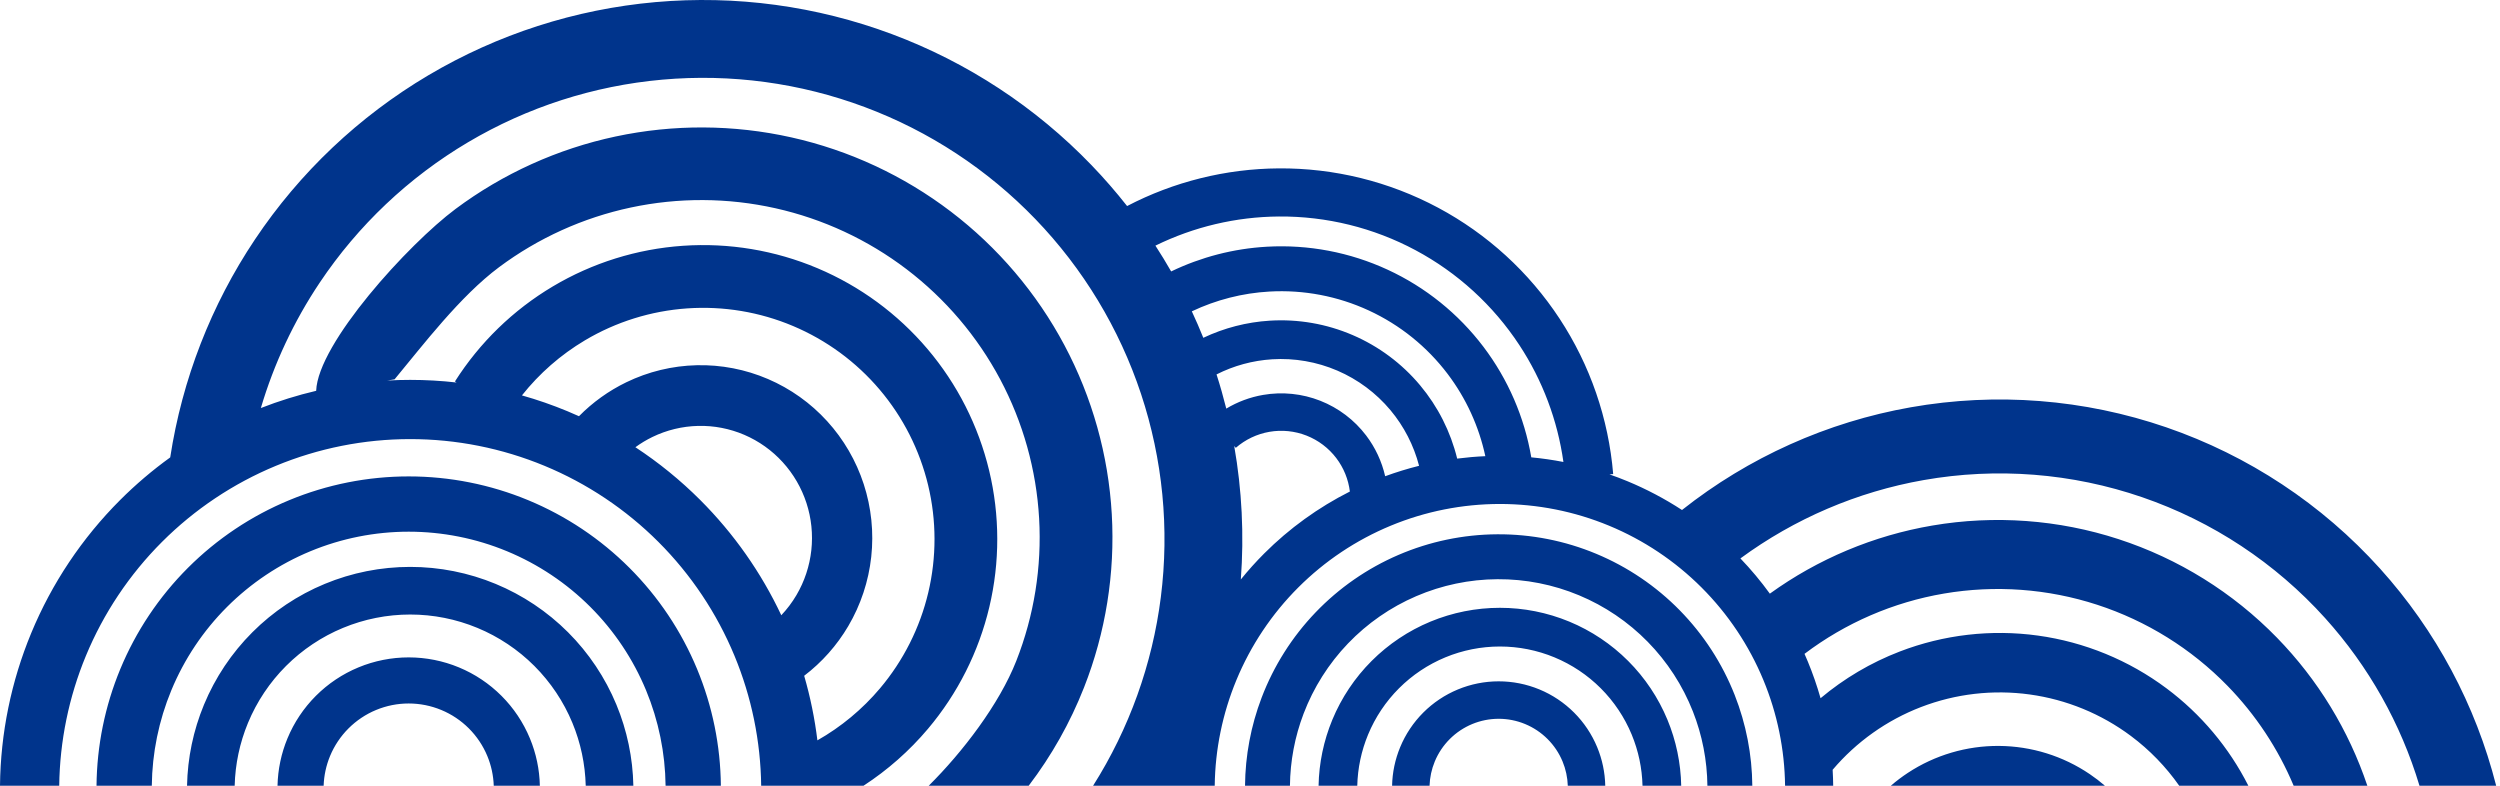 <svg width="630" height="198" viewBox="0 0 630 198" fill="none" xmlns="http://www.w3.org/2000/svg">
<path d="M165.181 0.532C185.399 -1.263 205.763 1.496 224.775 8.603C243.788 15.711 260.966 26.988 275.049 41.606C278.221 44.899 281.216 48.344 284.028 51.923C295.81 45.789 308.888 42.529 322.191 42.431C336.219 42.326 350.05 45.737 362.421 52.352C374.792 58.966 385.309 68.574 393.013 80.298C400.716 92.021 405.361 105.488 406.522 119.468L405.587 119.545C407.112 120.076 408.623 120.65 410.118 121.269C414.926 123.261 419.526 125.69 423.863 128.519C440.633 115.251 460.442 106.352 481.516 102.634C503.059 98.833 525.216 100.57 545.903 107.684C566.591 114.797 585.13 127.052 599.78 143.298C613.843 158.892 623.878 177.672 629.033 198H609.707C605.018 182.367 596.913 167.939 585.944 155.775C573.409 141.875 557.546 131.389 539.845 125.303C522.144 119.216 503.186 117.729 484.753 120.981C468.029 123.932 452.234 130.696 438.583 140.721C441.262 143.512 443.74 146.48 446.001 149.602C458.155 140.833 472.165 134.955 486.962 132.433C502.643 129.76 518.74 130.936 533.866 135.86C548.992 140.785 562.696 149.31 573.799 160.702C584.105 171.277 591.881 184.029 596.57 198H577.998C574.085 188.666 568.444 180.126 561.344 172.841C552.207 163.466 540.93 156.451 528.482 152.398C516.035 148.346 502.788 147.378 489.884 149.577C477.118 151.753 465.065 156.965 454.736 164.77C455.024 165.419 455.304 166.071 455.576 166.727C456.825 169.743 457.893 172.824 458.78 175.952C464.711 170.972 471.446 166.988 478.726 164.187C489.807 159.924 501.788 158.54 513.55 160.165C525.311 161.79 536.469 166.37 545.979 173.478C554.657 179.964 561.703 188.361 566.585 198H549.158C545.81 193.227 541.715 188.996 537.01 185.479C529.529 179.888 520.752 176.285 511.5 175.007C502.248 173.729 492.823 174.818 484.106 178.172C475.471 181.494 467.81 186.932 461.825 193.984C461.903 195.32 461.95 196.659 461.964 198H449.838C449.727 188.858 447.873 179.819 444.372 171.368C440.76 162.649 435.467 154.725 428.793 148.052C422.119 141.378 414.197 136.084 405.478 132.473C396.758 128.861 387.412 127.002 377.975 127.002C368.537 127.002 359.19 128.861 350.471 132.473C341.751 136.084 333.829 141.378 327.155 148.052C320.482 154.725 315.188 162.649 311.576 171.368C308.076 179.819 306.221 188.858 306.11 198H275.46C284.563 183.601 290.395 167.376 292.534 150.468C294.714 133.238 293.007 115.738 287.536 99.255C282.066 82.772 272.971 67.723 260.922 55.216C248.873 42.708 234.174 33.059 217.906 26.977C201.639 20.896 184.215 18.536 166.916 20.071C149.617 21.607 132.881 26.999 117.938 35.852C102.996 44.704 90.227 56.791 80.569 71.225C74.044 80.978 69.053 91.636 65.735 102.825C70.282 101.048 74.94 99.598 79.674 98.483C80.1 86.537 102.936 61.5 114.794 52.662C126.764 43.741 140.526 37.509 155.136 34.395C169.746 31.282 184.858 31.359 199.436 34.622C214.013 37.885 227.711 44.257 239.589 53.3C251.466 62.343 261.242 73.843 268.247 87.012C275.252 100.18 279.32 114.705 280.17 129.59C281.02 144.474 278.633 159.366 273.174 173.244C269.682 182.121 264.984 190.447 259.233 198H234.044C242.584 189.53 251.813 177.459 256.103 166.556C260.595 155.135 262.559 142.881 261.859 130.632C261.16 118.383 257.812 106.429 252.048 95.593C246.283 84.756 238.238 75.292 228.464 67.85C218.69 60.409 207.418 55.166 195.422 52.48C183.426 49.795 170.99 49.732 158.967 52.294C146.944 54.856 135.618 59.985 125.768 67.326C115.918 74.667 106.596 86.962 99.432 95.593L97.587 95.894C99.511 95.786 101.44 95.73 103.371 95.73C107.286 95.73 111.189 95.953 115.063 96.394L114.644 96.128C120.873 86.324 129.32 78.122 139.302 72.183C149.284 66.243 160.522 62.734 172.11 61.937C183.698 61.139 195.312 63.077 206.014 67.593C216.715 72.109 226.205 79.077 233.719 87.936C241.232 96.794 246.559 107.295 249.268 118.59C251.977 129.885 251.992 141.659 249.314 152.962C246.637 164.264 241.339 174.779 233.851 183.658C229.154 189.227 223.678 194.053 217.61 198H191.817C191.677 186.761 189.395 175.648 185.091 165.258C180.646 154.526 174.13 144.775 165.916 136.561C157.702 128.348 147.951 121.833 137.22 117.388C126.488 112.943 114.987 110.654 103.371 110.654C91.755 110.654 80.253 112.943 69.522 117.388C58.79 121.833 49.039 128.348 40.825 136.561C32.612 144.775 26.096 154.526 21.65 165.258C17.346 175.648 15.066 186.761 14.925 198H0C0.141 184.801 2.808 171.748 7.862 159.547C13.057 147.005 20.672 135.608 30.271 126.009C34.194 122.086 38.417 118.495 42.895 115.265C45.912 95.61 53.203 76.852 64.266 60.317C75.553 43.447 90.477 29.32 107.94 18.975C125.404 8.629 144.963 2.327 165.181 0.532ZM102.99 120.054C113.322 120.054 123.553 122.089 133.098 126.043C142.643 129.997 151.316 135.791 158.621 143.097C165.927 150.402 171.722 159.075 175.676 168.62C179.537 177.941 181.566 187.916 181.659 198H167.728C167.635 189.745 165.965 181.582 162.805 173.951C159.551 166.097 154.782 158.96 148.771 152.948C142.759 146.936 135.621 142.167 127.767 138.913C119.912 135.659 111.492 133.985 102.99 133.985C94.488 133.985 86.07 135.66 78.215 138.913C70.36 142.167 63.223 146.936 57.211 152.948C51.199 158.96 46.43 166.097 43.177 173.951C40.016 181.582 38.347 189.745 38.254 198H24.322C24.416 187.916 26.445 177.941 30.306 168.62C34.259 159.075 40.055 150.402 47.36 143.097C54.666 135.791 63.339 129.997 72.884 126.043C82.429 122.089 92.659 120.054 102.99 120.054ZM103.37 142.858C110.757 142.858 118.072 144.313 124.896 147.14C131.721 149.966 137.921 154.11 143.145 159.333C148.368 164.556 152.511 170.757 155.338 177.582C158.023 184.065 159.469 190.99 159.607 198H147.604C147.467 192.567 146.331 187.202 144.249 182.175C142.025 176.807 138.767 171.929 134.658 167.82C130.549 163.712 125.671 160.452 120.303 158.228C114.934 156.005 109.181 154.86 103.37 154.86C97.559 154.86 91.806 156.005 86.438 158.228C81.069 160.452 76.192 163.712 72.083 167.82C67.974 171.929 64.715 176.806 62.491 182.175C60.409 187.202 59.274 192.567 59.138 198H47.133C47.271 190.991 48.717 184.065 51.402 177.582C54.229 170.757 58.373 164.556 63.596 159.333C68.819 154.11 75.02 149.966 81.845 147.14C88.669 144.313 95.984 142.858 103.37 142.858ZM102.989 165.662C107.331 165.662 111.632 166.517 115.644 168.179C119.655 169.84 123.3 172.276 126.37 175.347C129.441 178.417 131.876 182.062 133.538 186.074C135.107 189.862 135.956 193.906 136.046 198H124.425C124.338 195.432 123.792 192.897 122.807 190.519C121.729 187.917 120.149 185.552 118.157 183.561C116.166 181.569 113.8 179.989 111.198 178.911C108.596 177.833 105.806 177.278 102.989 177.278C100.173 177.278 97.383 177.833 94.781 178.911C92.179 179.989 89.814 181.569 87.822 183.561C85.831 185.552 84.251 187.917 83.173 190.519C82.188 192.897 81.642 195.431 81.555 198H69.934C70.024 193.906 70.873 189.862 72.441 186.074C74.103 182.063 76.538 178.417 79.608 175.347C82.679 172.276 86.324 169.84 90.336 168.179C94.347 166.517 98.647 165.662 102.989 165.662ZM377.309 134.641C385.87 134.593 394.354 136.265 402.257 139.559C410.16 142.852 417.321 147.701 423.314 153.815C429.308 159.93 434.012 167.185 437.147 175.152C440.015 182.438 441.515 190.183 441.584 198H430.265C430.196 191.601 428.962 185.263 426.614 179.298C424.034 172.742 420.163 166.771 415.23 161.739C410.298 156.708 404.406 152.718 397.902 150.008C391.399 147.297 384.418 145.921 377.372 145.96C370.327 145.999 363.36 147.453 356.888 150.236C350.415 153.019 344.567 157.074 339.691 162.16C334.816 167.246 331.011 173.261 328.504 179.846C326.293 185.653 325.132 191.8 325.065 198H313.746C313.813 190.424 315.225 182.913 317.926 175.818C320.972 167.817 325.595 160.508 331.52 154.327C337.444 148.146 344.55 143.219 352.416 139.837C360.282 136.455 368.747 134.688 377.309 134.641ZM377.973 153.168C383.975 153.168 389.918 154.35 395.463 156.646C401.008 158.943 406.046 162.31 410.29 166.554C414.534 170.798 417.9 175.836 420.197 181.381C422.383 186.657 423.556 192.295 423.665 198H413.913C413.806 193.576 412.883 189.207 411.188 185.113C409.381 180.751 406.733 176.788 403.395 173.449C400.056 170.111 396.092 167.463 391.73 165.656C387.369 163.85 382.694 162.92 377.973 162.92C373.251 162.92 368.577 163.85 364.215 165.656C359.853 167.463 355.889 170.111 352.551 173.449C349.212 176.788 346.565 180.751 344.758 185.113C343.062 189.207 342.139 193.576 342.032 198H332.28C332.389 192.295 333.562 186.657 335.748 181.381C338.045 175.836 341.411 170.798 345.655 166.554C349.899 162.31 354.938 158.943 360.482 156.646C366.027 154.35 371.971 153.168 377.973 153.168ZM377.666 171.696C381.194 171.696 384.688 172.391 387.947 173.741C391.207 175.091 394.168 177.071 396.663 179.565C399.158 182.06 401.137 185.022 402.487 188.281C403.766 191.367 404.456 194.663 404.525 198H395.084C395.016 195.903 394.572 193.834 393.768 191.893C392.892 189.778 391.607 187.857 389.989 186.239C388.371 184.621 386.449 183.337 384.335 182.461C382.221 181.585 379.955 181.134 377.666 181.134C375.377 181.134 373.111 181.585 370.997 182.461C368.883 183.337 366.961 184.621 365.343 186.239C363.725 187.857 362.44 189.778 361.564 191.893C360.76 193.834 360.316 195.903 360.248 198H350.807C350.876 194.663 351.566 191.367 352.845 188.281C354.195 185.022 356.174 182.06 358.669 179.565C361.164 177.071 364.125 175.091 367.385 173.741C370.644 172.391 374.138 171.696 377.666 171.696ZM503.765 187.973C511.928 188.032 519.892 190.512 526.646 195.097C527.968 195.993 529.23 196.964 530.431 198H476.495C477.847 196.833 479.279 195.75 480.782 194.762C487.603 190.276 495.601 187.913 503.765 187.973ZM199.865 82.162C191.447 78.609 182.312 77.086 173.196 77.713C164.081 78.34 155.24 81.101 147.388 85.773C141.288 89.403 135.917 94.106 131.526 99.64C135.394 100.734 139.203 102.055 142.932 103.6C143.929 104.013 144.919 104.442 145.901 104.886C149.356 101.382 153.384 98.489 157.817 96.338C163.367 93.646 169.423 92.179 175.581 92.036C181.739 91.893 187.856 93.077 193.522 95.508C199.189 97.939 204.275 101.561 208.438 106.133C212.602 110.704 215.748 116.119 217.665 122.015C219.582 127.91 220.226 134.15 219.554 140.316C218.882 146.483 216.91 152.434 213.769 157.77C210.904 162.638 207.126 166.89 202.652 170.297C204.198 175.624 205.312 181.066 205.984 186.57C211.962 183.176 217.308 178.743 221.763 173.462C227.653 166.477 231.82 158.206 233.927 149.315C236.033 140.425 236.021 131.163 233.89 122.278C231.759 113.393 227.569 105.133 221.659 98.165C215.749 91.197 208.283 85.715 199.865 82.162ZM175.932 107.328C171.937 107.421 168.008 108.373 164.408 110.119C162.9 110.851 161.466 111.716 160.118 112.7C165.994 116.559 171.475 121.014 176.47 126.009C184.907 134.446 191.81 144.271 196.886 155.043C198.339 153.506 199.622 151.806 200.703 149.97C202.741 146.508 204.02 142.648 204.456 138.647C204.892 134.647 204.475 130.6 203.231 126.775C201.988 122.951 199.947 119.439 197.246 116.474C194.545 113.508 191.246 111.157 187.57 109.58C183.894 108.003 179.926 107.235 175.932 107.328ZM329.255 109.774C326.285 108.606 323.051 108.274 319.906 108.817C316.762 109.36 313.827 110.757 311.421 112.853L311.022 112.396C312.966 123.478 313.53 134.773 312.688 146.025C314.533 143.746 316.498 141.559 318.58 139.477C324.909 133.149 332.199 127.882 340.167 123.865C339.791 120.807 338.614 117.901 336.747 115.445C334.816 112.905 332.224 110.943 329.255 109.774ZM337.016 93.396C331.841 91.172 326.216 90.193 320.595 90.541C315.701 90.844 310.928 92.144 306.567 94.353C307.482 97.202 308.3 100.076 309.022 102.97C311.863 101.261 315.007 100.085 318.301 99.517C323.149 98.68 328.134 99.189 332.712 100.991C337.29 102.793 341.285 105.818 344.262 109.734C346.583 112.788 348.214 116.293 349.062 120.009C351.867 118.981 354.72 118.104 357.609 117.382C356.271 112.231 353.805 107.438 350.385 103.351C346.77 99.031 342.19 95.621 337.016 93.396ZM322.282 54.557C311.475 54.637 300.84 57.154 291.164 61.9C292.547 64.03 293.869 66.198 295.13 68.402C302.667 64.772 310.862 62.647 319.254 62.171C329.725 61.577 340.181 63.569 349.7 67.971C359.219 72.372 367.509 79.048 373.839 87.41C380.032 95.591 384.161 105.141 385.884 115.25C388.602 115.507 391.304 115.896 393.981 116.416C392.504 105.913 388.721 95.849 382.878 86.957C376.286 76.926 367.288 68.705 356.703 63.046C346.118 57.386 334.285 54.468 322.282 54.557ZM344.949 78.245C337.116 74.623 328.511 72.983 319.895 73.472C313.099 73.857 306.46 75.556 300.34 78.457C301.363 80.652 302.328 82.877 303.234 85.128C308.483 82.639 314.17 81.168 319.992 80.808C327.139 80.365 334.29 81.609 340.868 84.438C347.446 87.266 353.268 91.601 357.863 97.092C362.353 102.456 365.549 108.778 367.209 115.569C369.561 115.265 371.928 115.061 374.303 114.957C372.693 107.453 369.459 100.38 364.813 94.242C359.605 87.361 352.783 81.867 344.949 78.245Z" fill="#00348C"/>
</svg>
